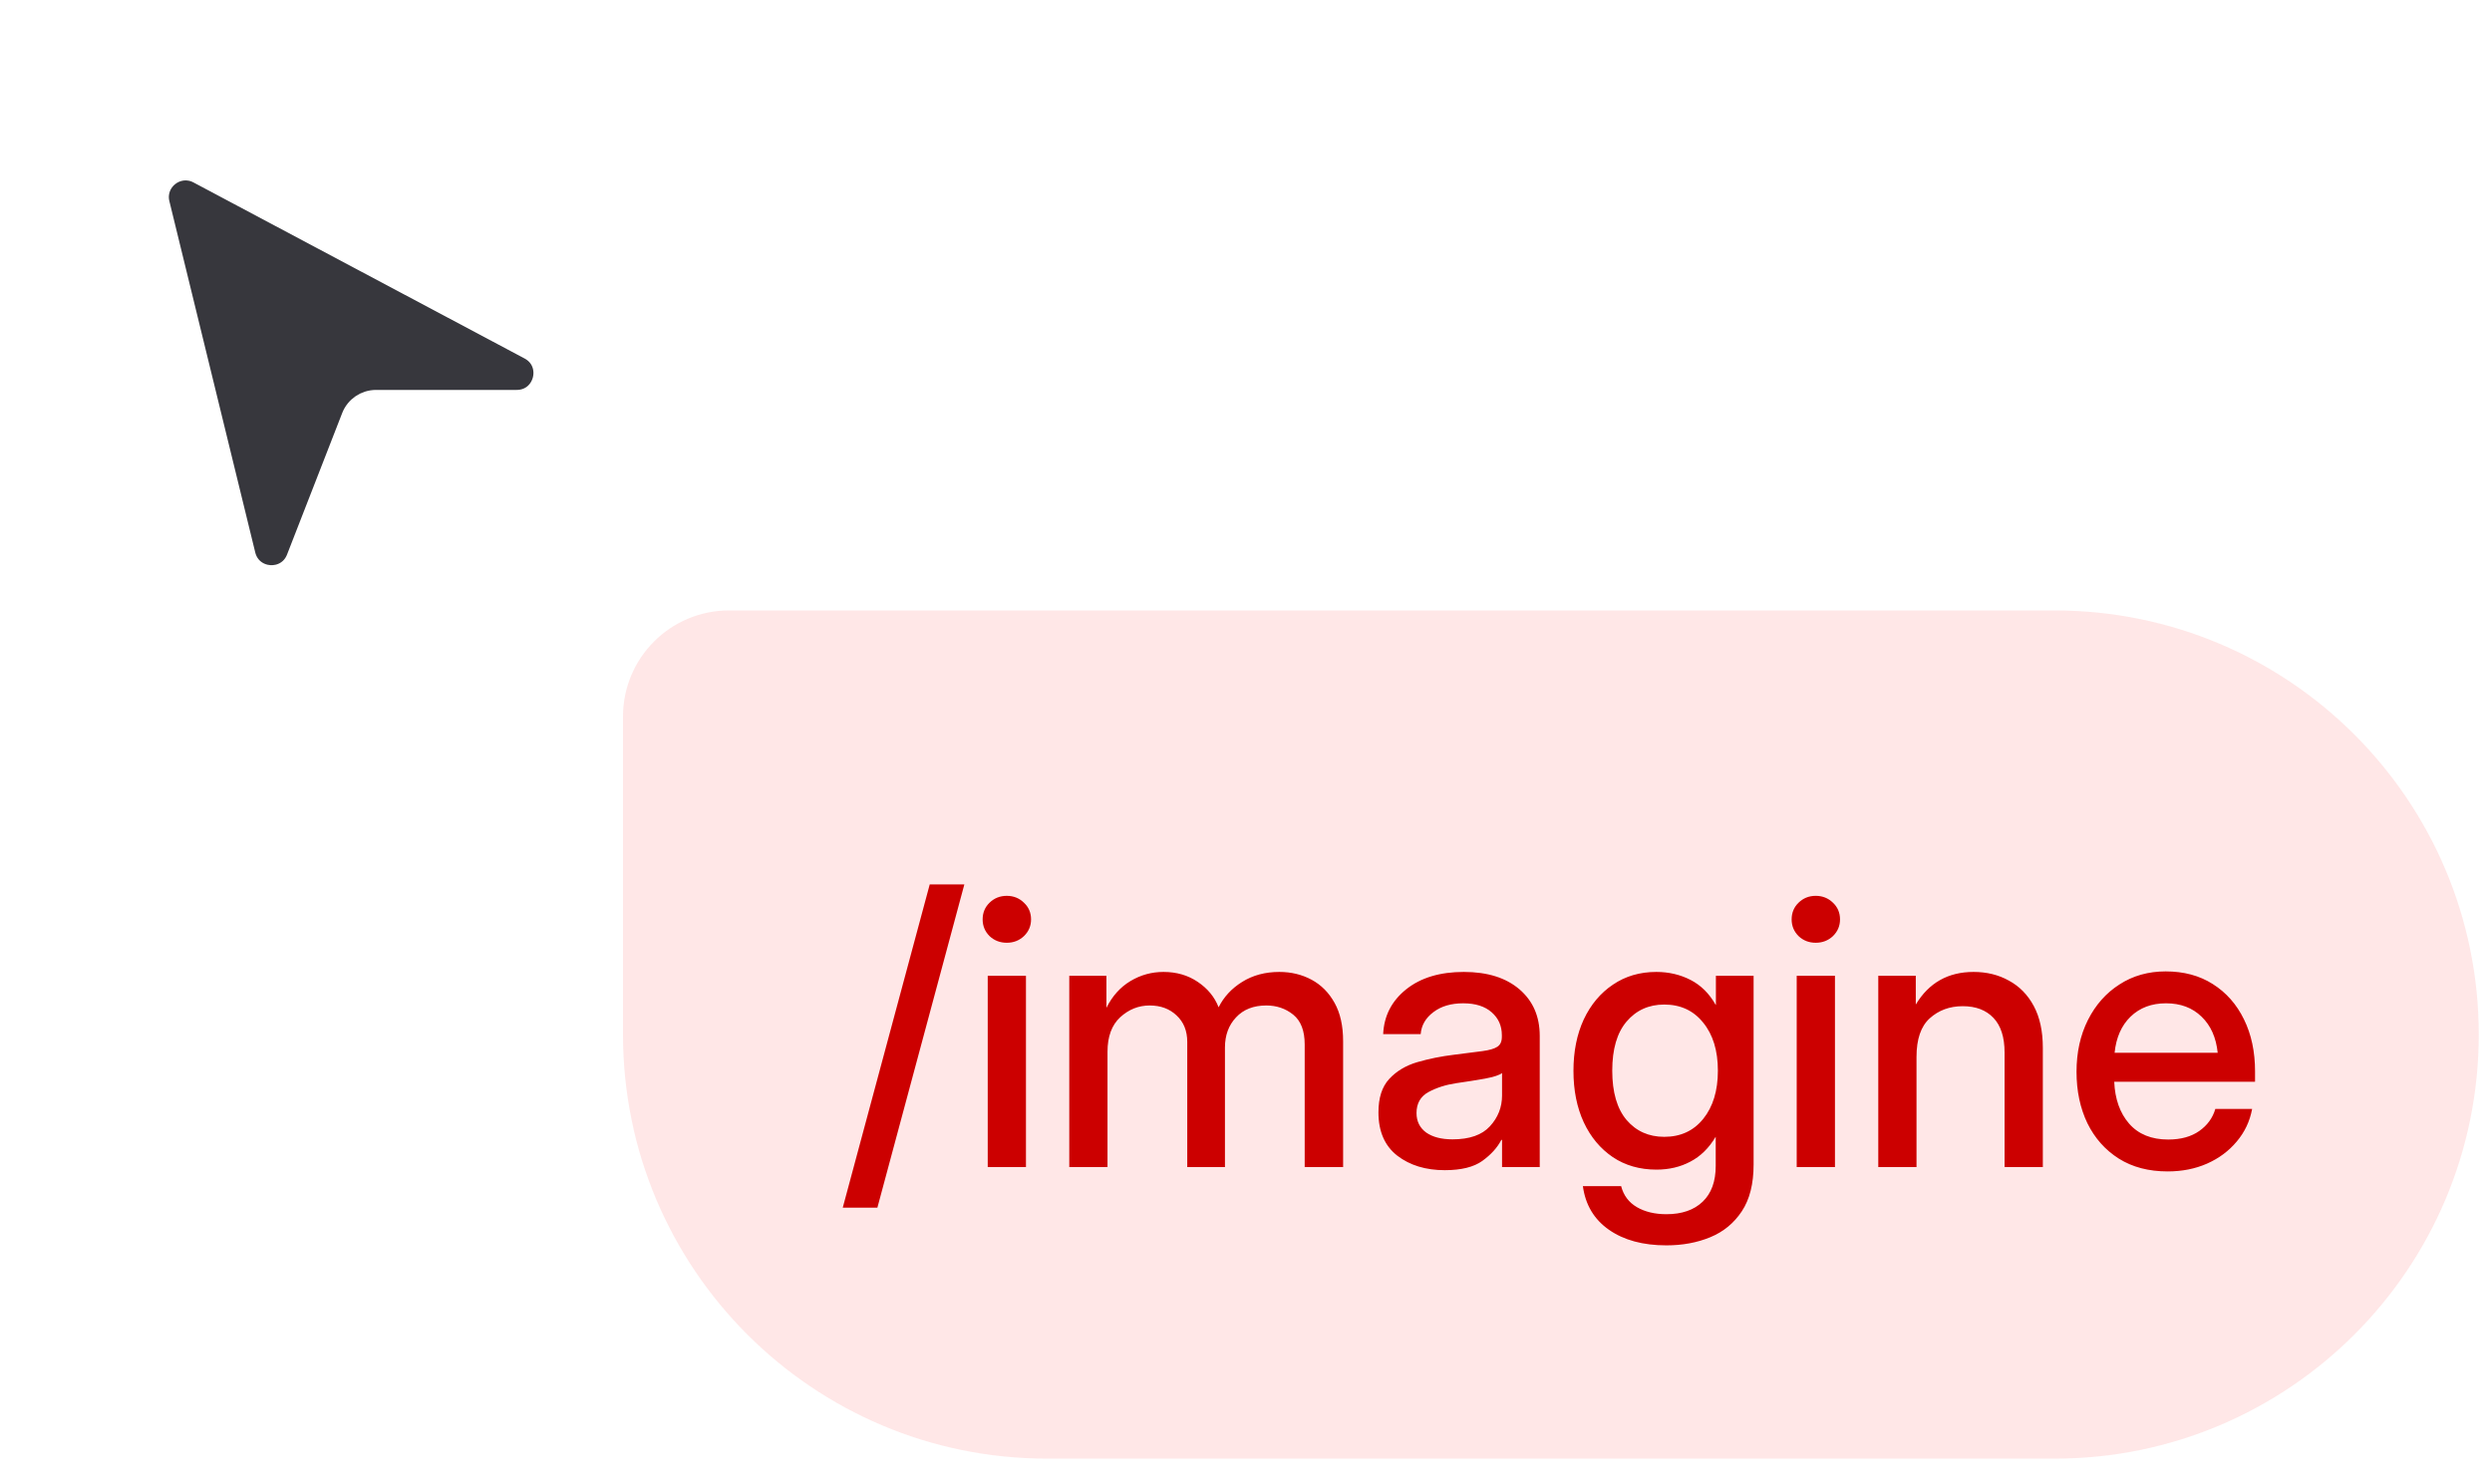 <?xml version="1.0" encoding="UTF-8"?> <svg xmlns="http://www.w3.org/2000/svg" width="94" height="56" viewBox="0 0 94 56" fill="none"><g clip-path="url(#clip0_5927_6535)"><g filter="url(#filter0_d_5927_6535)"><path d="M9.269 19.451L6.03 6.199C5.825 5.36 6.708 4.673 7.471 5.078L19.959 11.719C20.879 12.208 20.531 13.602 19.49 13.602H14.184C13.771 13.602 13.402 13.855 13.252 14.239L11.172 19.577C10.818 20.488 9.501 20.401 9.269 19.451Z" fill="#37373D"></path><path d="M9.269 19.451L6.03 6.199C5.825 5.36 6.708 4.673 7.471 5.078L19.959 11.719C20.879 12.208 20.531 13.602 19.49 13.602H14.184C13.771 13.602 13.402 13.855 13.252 14.239L11.172 19.577C10.818 20.488 9.501 20.401 9.269 19.451Z" stroke="white" stroke-width="0.739"></path></g><path d="M23.5 27.03C23.5 24.821 25.291 23.03 27.5 23.03H77.5C86.337 23.03 93.5 30.194 93.5 39.03C93.5 47.867 86.337 55.03 77.5 55.03H39.5C30.663 55.03 23.5 47.867 23.5 39.03V27.03Z" fill="#FFE7E7"></path><path d="M36.376 33.366L33.095 45.562H31.789L35.07 33.366H36.376ZM37.258 44.03V36.812H38.7V44.03H37.258ZM37.976 35.567C37.721 35.567 37.504 35.483 37.326 35.315C37.153 35.141 37.066 34.932 37.066 34.685C37.066 34.435 37.153 34.225 37.326 34.057C37.504 33.883 37.721 33.797 37.976 33.797C38.231 33.797 38.447 33.883 38.625 34.057C38.803 34.225 38.892 34.435 38.892 34.685C38.892 34.932 38.803 35.141 38.625 35.315C38.447 35.483 38.231 35.567 37.976 35.567ZM40.334 44.03V36.812H41.735V38.022C41.959 37.575 42.262 37.238 42.645 37.01C43.027 36.782 43.442 36.668 43.889 36.668C44.381 36.668 44.812 36.793 45.181 37.044C45.554 37.295 45.816 37.614 45.967 38.001C46.163 37.609 46.459 37.29 46.855 37.044C47.257 36.793 47.724 36.668 48.257 36.668C48.703 36.668 49.109 36.766 49.474 36.962C49.838 37.158 50.128 37.45 50.342 37.837C50.556 38.22 50.663 38.7 50.663 39.279V44.03H49.214V39.402C49.214 38.887 49.07 38.514 48.783 38.281C48.496 38.049 48.157 37.933 47.765 37.933C47.282 37.933 46.901 38.083 46.623 38.384C46.345 38.68 46.206 39.058 46.206 39.519V44.03H44.784V39.307C44.784 38.892 44.65 38.559 44.381 38.309C44.117 38.058 43.779 37.933 43.369 37.933C42.95 37.933 42.578 38.081 42.255 38.377C41.936 38.673 41.776 39.106 41.776 39.676V44.03H40.334ZM54.498 44.147C53.778 44.147 53.181 43.964 52.707 43.6C52.233 43.23 51.996 42.686 51.996 41.966C51.996 41.419 52.131 41 52.4 40.708C52.673 40.412 53.026 40.2 53.459 40.072C53.897 39.945 54.359 39.851 54.847 39.792C55.298 39.737 55.656 39.692 55.92 39.655C56.184 39.619 56.371 39.564 56.48 39.491C56.594 39.418 56.651 39.293 56.651 39.115V39.054C56.651 38.703 56.524 38.416 56.269 38.192C56.013 37.965 55.656 37.851 55.195 37.851C54.735 37.851 54.359 37.962 54.068 38.185C53.776 38.404 53.616 38.68 53.589 39.013H52.174C52.206 38.325 52.495 37.762 53.042 37.324C53.589 36.887 54.314 36.668 55.216 36.668C56.105 36.668 56.804 36.887 57.315 37.324C57.825 37.762 58.08 38.347 58.08 39.081V44.03H56.658V43.005H56.631C56.48 43.297 56.241 43.561 55.913 43.798C55.59 44.03 55.118 44.147 54.498 44.147ZM54.792 42.984C55.43 42.984 55.9 42.82 56.2 42.492C56.506 42.16 56.658 41.772 56.658 41.33V40.482C56.563 40.56 56.346 40.63 56.009 40.694C55.672 40.754 55.312 40.81 54.929 40.865C54.532 40.925 54.184 41.036 53.883 41.2C53.582 41.364 53.432 41.629 53.432 41.993C53.432 42.303 53.553 42.547 53.794 42.725C54.04 42.898 54.373 42.984 54.792 42.984ZM62.858 46.983C61.974 46.983 61.252 46.787 60.691 46.395C60.131 46.004 59.803 45.454 59.707 44.748H61.15C61.241 45.099 61.439 45.363 61.744 45.541C62.05 45.719 62.421 45.808 62.858 45.808C63.442 45.808 63.898 45.65 64.226 45.336C64.554 45.022 64.718 44.573 64.718 43.989V42.895H64.711C64.46 43.315 64.144 43.625 63.761 43.825C63.383 44.026 62.956 44.126 62.483 44.126C61.854 44.126 61.304 43.969 60.835 43.654C60.366 43.335 60.001 42.898 59.741 42.342C59.481 41.781 59.352 41.134 59.352 40.4C59.352 39.667 59.481 39.02 59.741 38.459C60.006 37.898 60.373 37.461 60.842 37.147C61.311 36.828 61.856 36.668 62.476 36.668C62.945 36.668 63.376 36.768 63.768 36.969C64.16 37.169 64.476 37.484 64.718 37.912H64.725V36.812H66.147V43.935C66.147 44.664 65.998 45.252 65.702 45.698C65.406 46.145 65.01 46.471 64.513 46.676C64.016 46.881 63.465 46.983 62.858 46.983ZM62.776 42.889C63.392 42.889 63.882 42.663 64.246 42.212C64.615 41.756 64.8 41.15 64.8 40.394C64.8 39.637 64.615 39.033 64.246 38.582C63.882 38.126 63.392 37.898 62.776 37.898C62.193 37.898 61.719 38.113 61.355 38.541C60.995 38.965 60.815 39.582 60.815 40.394C60.815 41.205 60.995 41.825 61.355 42.253C61.719 42.677 62.193 42.889 62.776 42.889ZM67.773 44.03V36.812H69.216V44.03H67.773ZM68.491 35.567C68.236 35.567 68.02 35.483 67.842 35.315C67.669 35.141 67.582 34.932 67.582 34.685C67.582 34.435 67.669 34.225 67.842 34.057C68.02 33.883 68.236 33.797 68.491 33.797C68.746 33.797 68.963 33.883 69.141 34.057C69.318 34.225 69.407 34.435 69.407 34.685C69.407 34.932 69.318 35.141 69.141 35.315C68.963 35.483 68.746 35.567 68.491 35.567ZM72.292 39.874V44.03H70.85V36.812H72.265V37.898C72.757 37.078 73.484 36.668 74.445 36.668C74.942 36.668 75.386 36.777 75.778 36.996C76.175 37.21 76.487 37.529 76.715 37.953C76.943 38.377 77.057 38.903 77.057 39.532V44.03H75.614V39.71C75.614 39.131 75.475 38.696 75.197 38.404C74.919 38.108 74.532 37.96 74.035 37.96C73.543 37.96 73.128 38.113 72.791 38.418C72.458 38.719 72.292 39.204 72.292 39.874ZM81.767 44.194C81.051 44.194 80.436 44.033 79.921 43.709C79.411 43.385 79.016 42.941 78.738 42.376C78.465 41.806 78.328 41.159 78.328 40.435C78.328 39.701 78.472 39.049 78.759 38.48C79.046 37.91 79.442 37.463 79.948 37.14C80.454 36.812 81.035 36.648 81.692 36.648C82.375 36.648 82.968 36.807 83.469 37.126C83.975 37.445 84.367 37.889 84.645 38.459C84.923 39.024 85.062 39.678 85.062 40.421V40.81H79.75C79.777 41.462 79.964 41.989 80.311 42.39C80.662 42.791 81.154 42.991 81.787 42.991C82.261 42.991 82.651 42.884 82.956 42.67C83.261 42.456 83.464 42.178 83.564 41.836H84.952C84.866 42.301 84.672 42.711 84.371 43.066C84.075 43.422 83.701 43.7 83.25 43.9C82.803 44.096 82.309 44.194 81.767 44.194ZM79.764 39.717H83.653C83.594 39.143 83.391 38.689 83.045 38.356C82.699 38.019 82.252 37.851 81.705 37.851C81.158 37.851 80.712 38.019 80.365 38.356C80.023 38.689 79.823 39.143 79.764 39.717Z" fill="#CC0000"></path></g><defs><filter id="filter0_d_5927_6535" x="0.681" y="1.114" width="25.131" height="25.9" filterUnits="userSpaceOnUse" color-interpolation-filters="sRGB"><feFlood flood-opacity="0" result="BackgroundImageFix"></feFlood><feColorMatrix in="SourceAlpha" type="matrix" values="0 0 0 0 0 0 0 0 0 0 0 0 0 0 0 0 0 0 127 0" result="hardAlpha"></feColorMatrix><feOffset dy="1.478"></feOffset><feGaussianBlur stdDeviation="2.476"></feGaussianBlur><feComposite in2="hardAlpha" operator="out"></feComposite><feColorMatrix type="matrix" values="0 0 0 0 0 0 0 0 0 0 0 0 0 0 0 0 0 0 0.27 0"></feColorMatrix><feBlend mode="normal" in2="BackgroundImageFix" result="effect1_dropShadow_5927_6535"></feBlend><feBlend mode="normal" in="SourceGraphic" in2="effect1_dropShadow_5927_6535" result="shape"></feBlend></filter><clipPath id="clip0_5927_6535"><rect width="93" height="55" fill="white" transform="translate(0.5 0.5)"></rect></clipPath></defs></svg> 